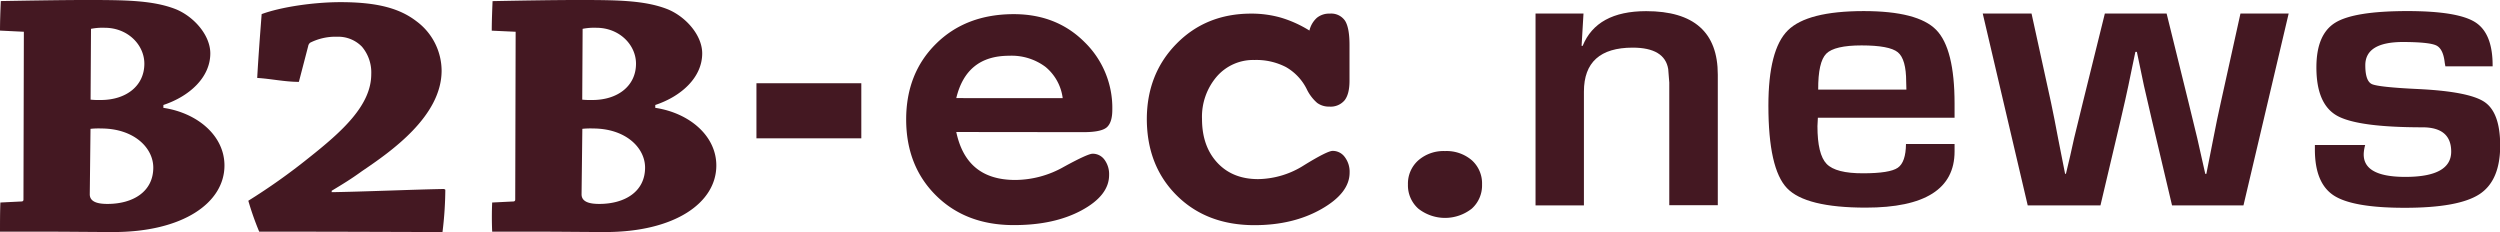 <?xml version="1.0" encoding="UTF-8"?> <svg xmlns="http://www.w3.org/2000/svg" id="レイヤー_1" data-name="レイヤー 1" viewBox="0 0 708.48 65.76"><defs><style>.cls-1{fill:#441822;}</style></defs><title>logo-engi</title><path class="cls-1" d="M435.16,3.83h13.59L448.21,13l.3,0q4-9.84,18-9.84,20.31,0,20.3,18v37H473.06V23.4l-.3-3.82q-1-6.07-10.06-6.08-13.83,0-13.83,12.46V58.21H435.16Z"></path><path class="cls-1" d="M540.14,40.8h13.77v2.11q0,15.93-25.15,15.93-17.07,0-22.34-5.52t-5.27-23.38q0-15.87,5.51-21.33t21.5-5.47q15.33,0,20.54,5.32t5.21,20.91v4H515.17c-.08,1.22-.12,2-.12,2.39q0,8,2.6,10.69T528,49.11q7.55,0,9.82-1.57T540.14,40.8Zm.12-15.41-.06-2.16c0-4.33-.79-7.13-2.37-8.42s-5-1.94-10.27-1.94q-7.66,0-10,2.33t-2.3,10.19Z"></path><path class="cls-1" d="M648.59,3.83,635.78,58.21H615.54l-5.75-24.35q-1.5-6.32-2.22-9.61l-1-4.78-1-4.78h-.42l-1,4.78-1,4.84c-.44,2.12-1.16,5.31-2.15,9.55l-5.75,24.35H574.64L561.89,3.83h13.83L581.23,29q1,4.72,2,10.12l1,5.07,1,5.06h.24l1.2-5.06,1.13-5.07q.9-3.81,2.46-10.07L596.5,3.83H614l6.23,25.25q1.74,7.13,2.45,10.07l1.14,5.07,1.14,5.06h.3l1-5.06,1-5.07q1-5.22,2.1-10.12l5.57-25.2Z"></path><path class="cls-1" d="M706.39,18.79H693l-.18-1q-.42-3.92-2.36-4.89t-9.43-1q-10.72,0-10.72,6.59,0,4.5,1.88,5.35T685,25.22q14.67.68,19.1,3.69t4.43,12.35q0,9.95-5.9,13.79t-21.16,3.84q-14.68,0-20.06-3.47t-5.39-13V41.09h14.25a11.44,11.44,0,0,0-.36,1.82q-.84,7.22,11.74,7.22,13,0,13-7.17,0-6.87-8.14-6.88-18.39,0-24.23-3.3t-5.83-13.71q0-9.33,5.33-12.63t20.47-3.3q14.31,0,19.26,3.19T706.39,18.79Z"></path><path class="cls-1" d="M409.49,42.81a11,11,0,0,1,7.63,2.62A8.8,8.8,0,0,1,420,52.28a8.83,8.83,0,0,1-2.89,6.83,12.24,12.24,0,0,1-15.19,0A8.83,8.83,0,0,1,399,52.28a8.8,8.8,0,0,1,2.92-6.82A10.86,10.86,0,0,1,409.49,42.81Z"></path><path class="cls-1" d="M271,37.41q1.45,6.84,5.62,10.22T287.77,51a28.17,28.17,0,0,0,13.71-3.72q6.78-3.72,8.17-3.72A4.11,4.11,0,0,1,313,45.26a6.9,6.9,0,0,1,1.31,4.34q0,5.79-7.78,10t-19.25,4.19q-13.54,0-22-8.37t-8.48-21.55q0-13.11,8.48-21.48t22-8.38q12.09,0,20,7.85a26,26,0,0,1,7.94,19.24q0,3.63-1.59,5c-1.06.9-3.26,1.35-6.58,1.35Zm30.16-9.6a13.68,13.68,0,0,0-4.9-8.87A16,16,0,0,0,286,15.8q-6.1,0-9.83,3t-5.17,9Z"></path><path class="cls-1" d="M371.08,8.66a7,7,0,0,1,2.1-3.6,5.51,5.51,0,0,1,3.67-1.2,4.75,4.75,0,0,1,4.31,2c.86,1.34,1.28,3.64,1.28,6.93V22.88c0,2.51-.46,4.35-1.39,5.54a5.15,5.15,0,0,1-4.31,1.79,5.61,5.61,0,0,1-3.47-1.05,12.17,12.17,0,0,1-3-4A14.76,14.76,0,0,0,364.42,19a18.25,18.25,0,0,0-8.89-2,13.66,13.66,0,0,0-10.72,4.71,17.48,17.48,0,0,0-4.17,12q0,7.7,4.31,12.37t11.58,4.68a24.82,24.82,0,0,0,13.13-4q6.51-4,8-4a4.19,4.19,0,0,1,3.44,1.75,6.9,6.9,0,0,1,1.37,4.4q0,5.79-8,10.34t-18.94,4.56q-13.54,0-22-8.37T325,33.84q0-12.87,8.39-21.42t21.16-8.56A30.3,30.3,0,0,1,363,5,33,33,0,0,1,371.08,8.66Z"></path><path class="cls-1" d="M.11,57.39l6.08-.3a.48.48,0,0,0,.46-.51L6.76,9,0,8.67C0,6.05.11,3,.23.3,6,.2,17.31,0,23.84,0,35,0,43.21,0,49.85,2.62,55,4.74,59.6,10,59.6,15.13c0,6.86-6,12.2-13.3,14.62v.81C55.93,32,63.61,38.43,63.61,46.9c0,10.59-11.81,18.86-31.52,18.86-3.67,0-13.75-.1-16.05-.1H0C0,63,0,60,.11,57.39Zm25.33-2.32c0,2.22,2.41,2.72,5,2.72,7.33,0,13-3.53,13-10.29,0-5.64-5.5-11.09-14.79-11.09a21.56,21.56,0,0,0-3,.1Zm.23-26.83a23.48,23.48,0,0,0,2.87.1c7.22,0,12.37-4,12.37-10.29,0-5.34-4.69-10.18-11.23-10.18a16.91,16.91,0,0,0-3.89.3Z"></path><path class="cls-1" d="M102.57,48.51C99.37,50.83,97,52.25,94,54.06v.4c7.91-.1,24.75-.8,31.86-.9l.34.2a102.16,102.16,0,0,1-.8,12c-5.39,0-28.88-.1-37.36-.1H73.46a81.5,81.5,0,0,1-3.09-8.77A174.24,174.24,0,0,0,87.45,44.78C97,37.22,105.21,29.85,105.21,21a11.29,11.29,0,0,0-2.64-7.77,9.37,9.37,0,0,0-7-2.82A16,16,0,0,0,87.9,12.1a1.62,1.62,0,0,0-.57,1L84.7,23.2c-4,0-8.14-.91-11.81-1.11C73.23,16,73.69,10,74.15,4,79.54,2,88.82.61,96.5.61c10.54,0,16.85,1.81,21.55,5.44A17.51,17.51,0,0,1,125.15,20C125.15,33,110.71,43,102.57,48.51Z"></path><path class="cls-1" d="M139.48,57.39l6.07-.3a.48.48,0,0,0,.46-.51L146.13,9l-6.77-.31c0-2.62.12-5.64.23-8.37C145.32.2,156.67,0,163.2,0c11.12,0,19.37,0,26,2.62C194.38,4.74,199,10,199,15.13c0,6.86-6,12.2-13.3,14.62v.81C195.29,32,203,38.43,203,46.9c0,10.59-11.8,18.86-31.52,18.86-3.66,0-13.75-.1-16-.1h-16C139.36,63,139.36,60,139.48,57.39Zm25.33-2.32c0,2.22,2.4,2.72,5,2.72,7.33,0,13-3.53,13-10.29,0-5.64-5.5-11.09-14.78-11.09a21.4,21.4,0,0,0-3,.1ZM165,28.24a23.22,23.22,0,0,0,2.86.1c7.22,0,12.38-4,12.38-10.29,0-5.34-4.7-10.18-11.23-10.18a17,17,0,0,0-3.9.3Z"></path><path class="cls-1" d="M244.09,23.59V39.2H214.37V23.59Z"></path></svg> 